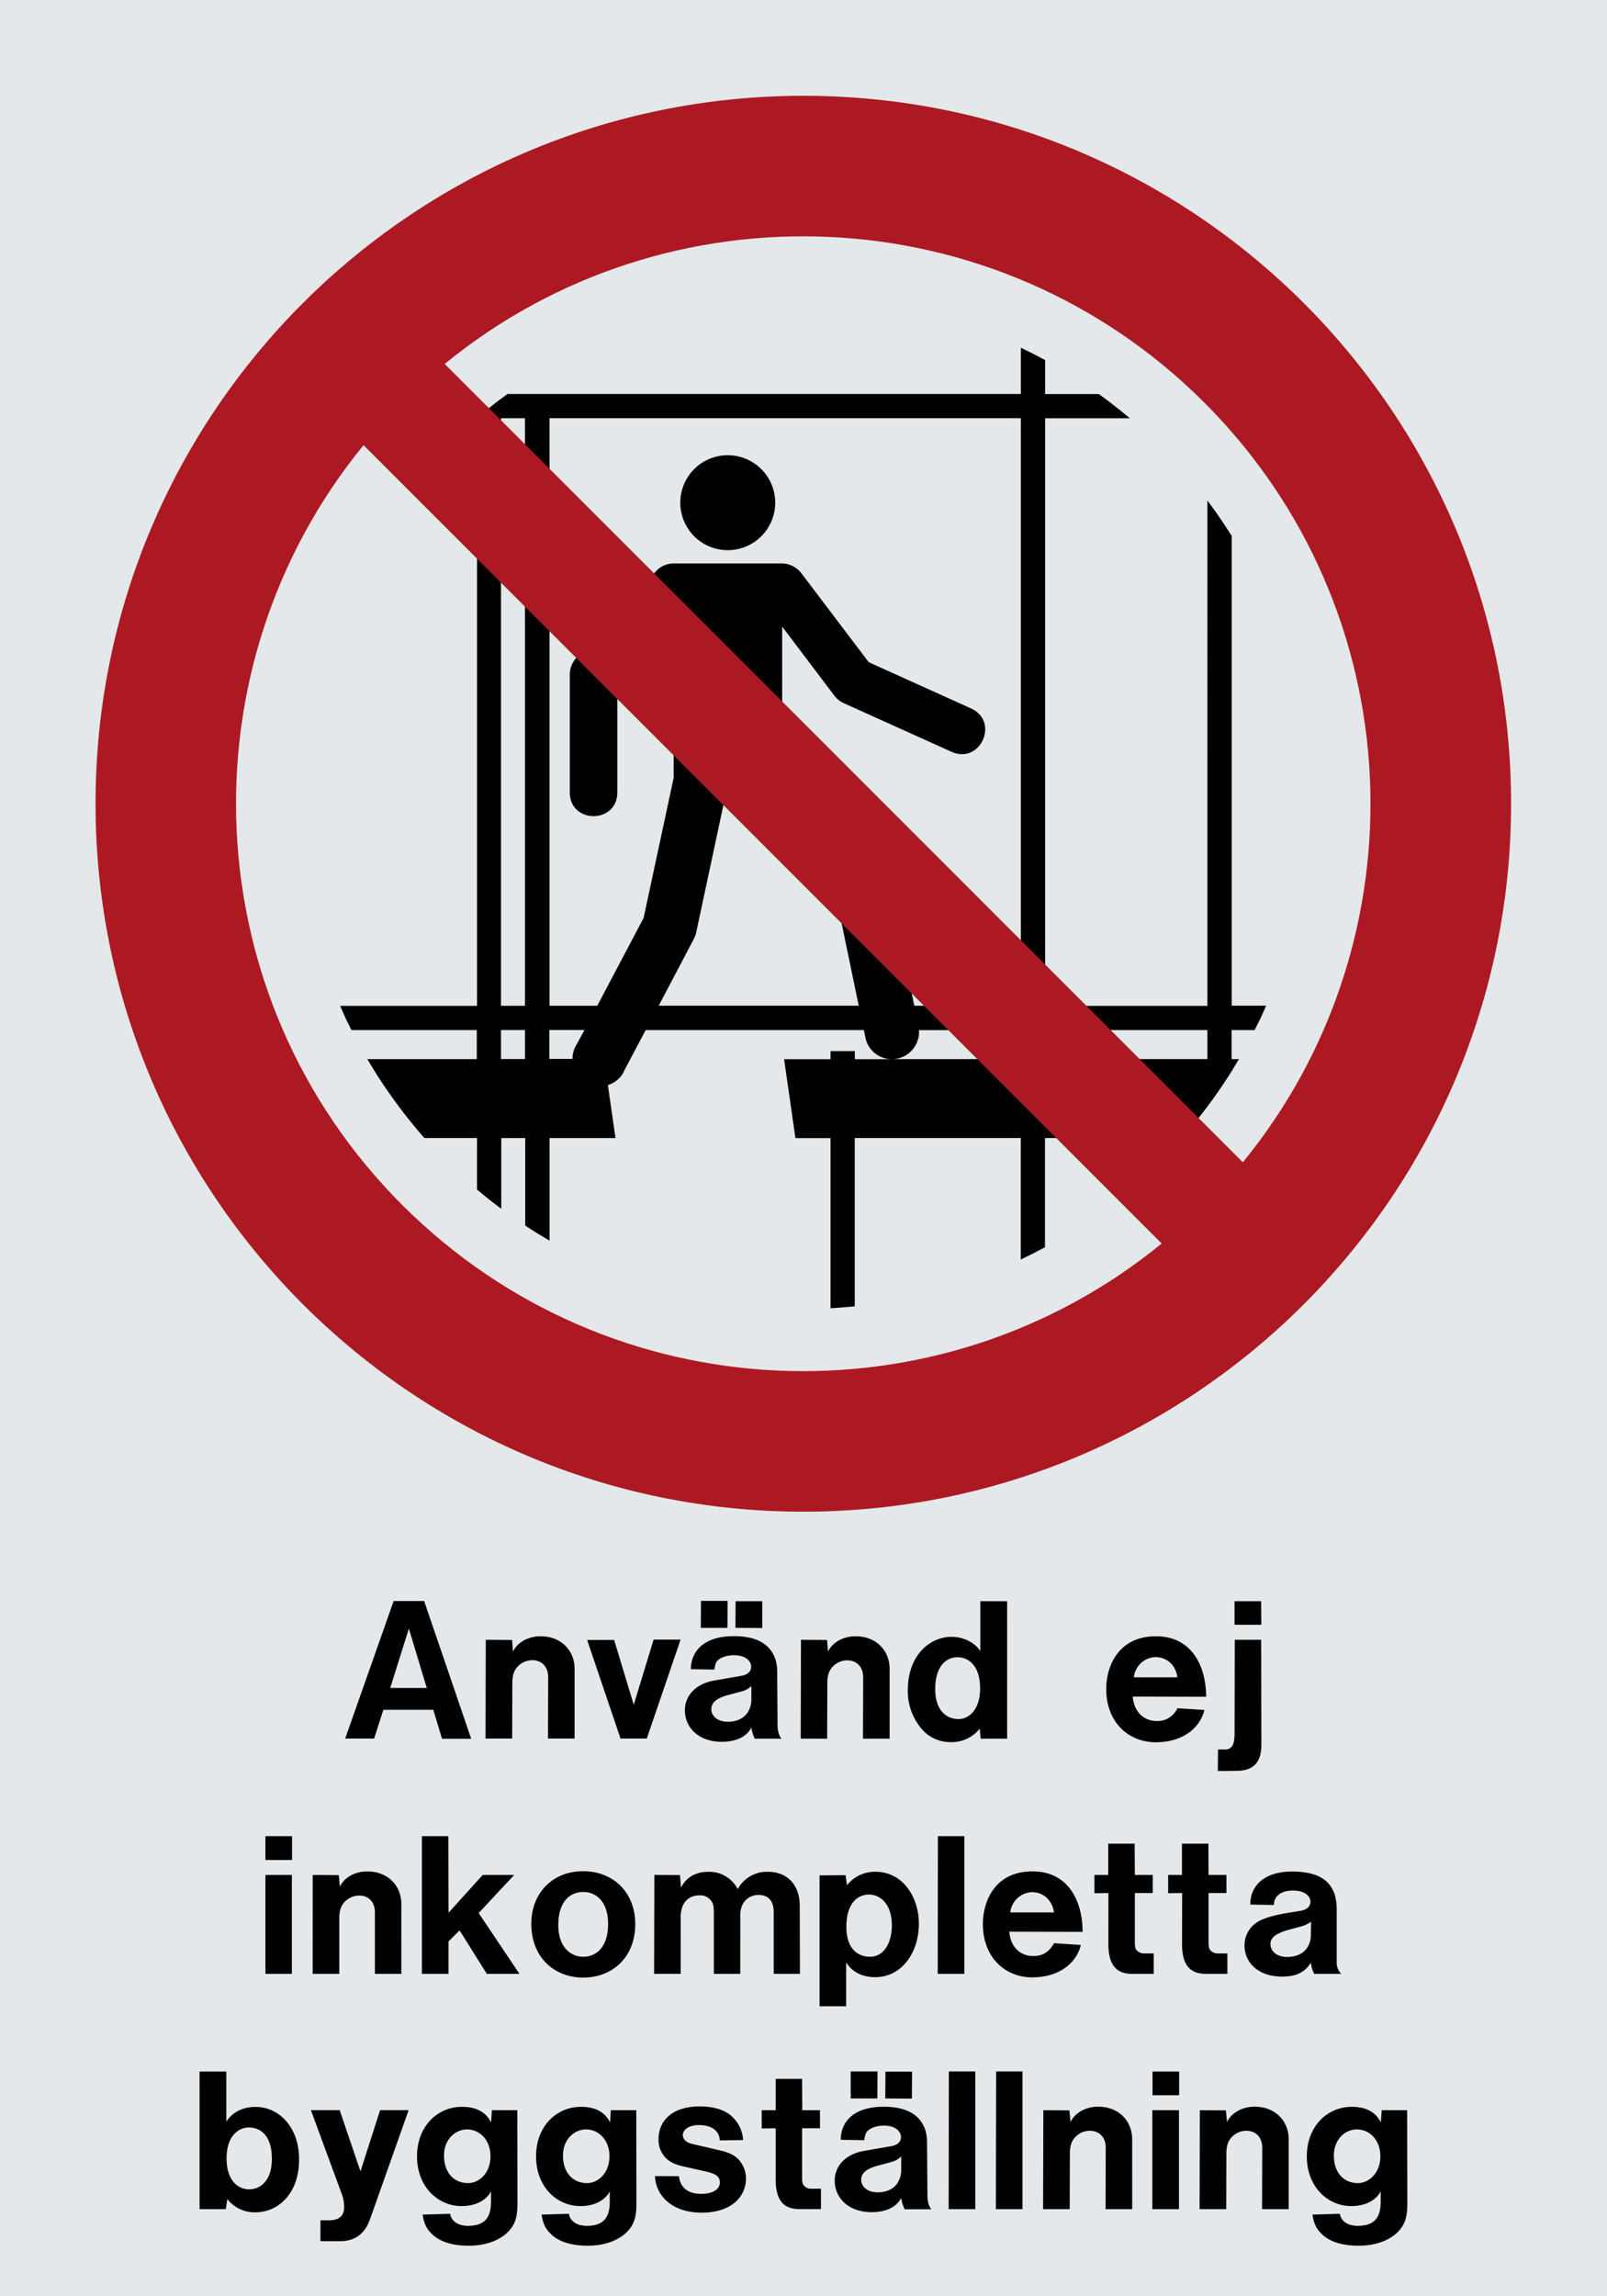 <svg xmlns="http://www.w3.org/2000/svg" viewBox="0 0 595.28 850.36"><defs><style>.a{fill:#e5e8eb;}.a,.b,.c{fill-rule:evenodd;}.b{fill:#000100;}.c{fill:#ad1922;}</style></defs><title>P025_C</title><polyline class="a" points="0 850.36 595.28 850.36 595.28 0 0 0 0 850.36"/><path class="b" d="M447.26,392.21H387.12V381.48h60.14v10.73ZM252,186.17a17.58,17.58,0,1,0,17.58-17.58A17.56,17.56,0,0,0,252,186.17Zm-21,210.76,8.17-15.44H320l0.58,2.77h0a9.94,9.94,0,0,0,9.78,8h-13.7v-3h-9v3H290.45l4.2,29.23h13v63l4.5-.31,4.47-.39V421.46h61.49v45l4.52-2.22,4.46-2.34V421.46h50.69a188.9,188.9,0,0,0,18.49-24.81l2.67-4.42h-2.71V381.49h8.52L467,377l2-4.54H456.27v-174l-2.89-4.45-3-4.39-3.12-4.27V372.51H387.14V154.9h31.4l-3.75-3.08-3.83-3-3.9-2.89H387.14V133.35L382.68,131l-4.52-2.23v17.13H188l-3.9,2.89-3.83,3-3.75,3.08h0.18V372.51H126l2,4.54,2.19,4.44h46.42v10.74H136.06l2.68,4.42a190.87,190.87,0,0,0,18.47,24.81h19.48v19.07l4.42,3.64,4.57,3.5v-26.2h8.88V453.9l4.47,2.86,4.54,2.71v-38H228l-2.82-19.62A9.91,9.91,0,0,0,231.08,396.93Zm-36.54-4.72h-8.88V381.47h8.88v10.74Zm0-19.72h-8.88V154.88h8.88V372.49Zm18.76,15a9,9,0,0,0-1.09,3.55l-0.08,1.12h-8.56V381.46H216.5ZM244,372.47L256.87,348a10,10,0,0,0,1-2.57l11.56-54.12h0l0.16-1,0.07-1.15a10.09,10.09,0,0,0,3.47,7.63L309.91,333l8.19,39.45H244Zm134.17,19.77H330.35a10,10,0,0,0,9.51-6.73,8.26,8.26,0,0,0,.56-3.3l0-.71h37.73v10.74Zm0-19.77H338.69L329,325.93a10.07,10.07,0,0,0-2.79-5.13l-36.47-35.89V232.06l19.39,25.64a8.85,8.85,0,0,0,3.43,2.71l39.89,18c10.71,4.84,17.92-11.23,7.23-16.06l-37.87-17.11-24.78-32.71a9.27,9.27,0,0,0-7.3-3.86H249.53a8.8,8.8,0,0,0-6.47,2.82l-29.44,32a9.19,9.19,0,0,0-2.55,6.18v43.77c0,11.74,17.61,11.74,17.61,0V253.11l20.85-22.64V288.1l-11.11,51.84-17.18,32.53H203.56V154.87H378.16V372.47Z"/><path class="b" d="M144.55,625.13l6.91-22,6.63,22H144.55Zm306.64,22.75-0.07,8,6.84-.07c6.26,0,9.29-3,9.29-9.65l-0.07-38.88h-9.79l-0.07,34.63c0,5.18-1.51,6-3.89,6h-2.23Zm6.12-46.15h9.93L467.17,593h-9.86v8.78ZM419.58,628.3l27.21,0.07c0-10.87-5-22.39-18.58-22.39-14,0-18.43,11.16-18.43,19.51,0,12.17,8.07,19.73,18.36,19.73s16.49-5.54,18-11.95l-9.93-.65c-1.87,3.38-4.46,4.75-7.63,4.75C423.9,637.37,420.09,634.21,419.58,628.3Zm0.43-7.13a8.37,8.37,0,0,1,8-7.49c4,0,7.49,2.73,8.14,7.49H420Zm-57.09,19,0.36,3.74h9.79V593h-9.93v18.51c-1.73-2.88-5.91-5.33-10.58-5.33-8.14,0-16.27,6.84-16.27,19.66a21.42,21.42,0,0,0,4.75,14,13.89,13.89,0,0,0,11.16,5.33A13.19,13.19,0,0,0,362.92,640.18Zm-7.78-3.53c-4.68,0-8.71-3.31-8.71-11.09,0-8.71,4.25-11.81,8.28-11.81s8.35,3.1,8.35,11.52C363.06,633.34,358.82,636.58,355.14,636.65Zm-58.53,7.27h9.79l0.07-20.52c0-2.88.58-4.25,1.36-5.4a7.4,7.4,0,0,1,6-3.1c3.38,0,5.91,2.23,5.91,6.34l-0.07,22.68h9.87V618.08c0-6.84-5-12.1-12.6-12.1-5.25,0-8.93,2.81-10.22,5.69l-0.36-4.32-9.65-.07Zm-18.29-4.18a13,13,0,0,0,1.29,4.18h9.93c-0.58-.5-1.51-2.16-1.51-5.18L287.9,620a18.58,18.58,0,0,0-.51-5c-1.51-5-5.61-9.07-15.55-9.07-11.38,0-15.91,5.83-15.91,12.24l8.71,0.14c0.36-2.45.72-3,1.51-3.67S269,613,271.92,613c4.61,0,6.33,2.45,6.33,4.18s-1.08,3-3.74,3.46l-9.94,1.73c-7.42,1.3-10.87,6.12-10.87,10.95,0,6.33,4.9,11.74,13.75,11.74C273.57,645,277,642.56,278.32,639.75Zm0-15.34v5.47c-0.29,4.61-3.38,7.77-8.71,7.77-4.18,0-6.12-2.45-6.12-4.61,0-1.73.86-4,6.7-5.4l4.25-1.15A8.09,8.09,0,0,0,278.32,624.41Zm-5.9-21.53,9.94,0.07V593h-9.86Zm-12.82,0h9.86l0.07-10h-9.86Zm-29.74,41h9.72l12.53-36.64h-10l-7.35,24.12-7.27-24h-10Zm-50,0h9.86l0.07-20.52c0-2.88.58-4.25,1.37-5.4a7.4,7.4,0,0,1,6-3.1c3.38,0,5.9,2.23,5.9,6.34l-0.07,22.68h9.86V618.08c0-6.84-5-12.1-12.6-12.1-5.25,0-8.93,2.81-10.22,5.69l-0.36-4.32-9.72-.07Zm-52,0h10.73L142,633.2h18.5l3.24,10.73h10.8l-17.42-51h-11.3Z"/><path class="b" d="M98.32,688.82h9.86V680H98.32v8.78Zm387.27,38a11.55,11.55,0,0,0,1.22,4.18h10a6.17,6.17,0,0,1-1.66-3.81V707.1c0-8.78-4.54-14-16.49-14-11.09,0-15.7,6.05-15.48,12.24l8.71,0.14c0-2.73,2-5.33,7.06-5.33,4.82,0,6.48,2.38,6.48,4.1,0,1.51-.94,2.88-3.6,3.39l-5.69.93c-8.06,1.44-10.23,3-11.81,4.32A10.14,10.14,0,0,0,461,720.5c0,6,4.75,11.52,14,11.52C480.41,732,483.51,730.22,485.6,726.83Zm0.07-15.12-0.07,4.61c0,5.18-3.24,8.42-8.85,8.42-4.11,0-6.12-2.45-6.12-4.68,0-1.73.65-3.67,6.84-5.4l4.25-1.15A12.13,12.13,0,0,0,485.67,711.71Zm-31,19.29v-7.56H451a3.66,3.66,0,0,1-2.81-1.37c-0.21-.29-0.5-0.86-0.5-2.88V701.06h6.62v-6.7h-6.62l-0.07-11.59h-9.79v11.59h-5.11v6.77l5.18-.07L437.86,720c0,8.28,3.46,11,8.86,11h8Zm-27.29,0v-7.56h-3.67a3.66,3.66,0,0,1-2.81-1.37c-0.22-.29-0.51-0.86-0.51-2.88V701.06h6.63v-6.7h-6.63l-0.07-11.59h-9.79v11.59h-5.11v6.77l5.18-.07L410.58,720c0,8.28,3.45,11,8.85,11h8Zm-53.56-15.62,27.22,0.07c0-10.87-4.9-22.39-18.58-22.39-14,0-18.36,11.16-18.36,19.51,0,12.17,8.06,19.73,18.29,19.73s16.49-5.54,18-12l-9.94-.65c-1.87,3.39-4.39,4.75-7.63,4.75C378.18,724.45,374.36,721.29,373.86,715.38Zm0.43-7.13a8.38,8.38,0,0,1,8.07-7.49c4,0,7.42,2.73,8.13,7.49h-16.2ZM347.36,731h9.86V680h-9.8Zm-33.91-4.25c2.09,3.38,5.76,5.47,10.73,5.47,10,0,16.2-9.29,16.2-19.73,0-10-6-19.3-16.06-19.3a13.12,13.12,0,0,0-10.58,5l-0.51-3.74-9.65.07V743h9.86v-16.2Zm8.85-2.09c-4.75,0-8.78-3.17-8.78-11.09,0-8.85,4.32-11.95,8.35-11.95s8.5,3.31,8.5,11.45C330.37,718.48,328.07,724.6,322.31,724.67Zm-80,6.33h9.86V709.84c0-5.26,3-7.92,6.91-7.92A4.89,4.89,0,0,1,264,705c0.21,0.36.43,1.15,0.43,4v22h9.79V709.26c0-4.75,3-7.49,6.84-7.49,3.31,0,5.54,2,5.54,6.33V731h9.72l-0.07-25.7c-0.22-7.7-5-12.1-11.74-12.1a12.23,12.23,0,0,0-11.23,6.41,11.87,11.87,0,0,0-10.8-6.41c-5,0-8.28,2.16-10.22,5.83l-0.36-4.61-9.5-.07Zm-26.2,1.37c11.09,0,19.22-7.85,19.22-19.8,0-11.59-8-19.58-19.36-19.58-11.09,0-19.15,7.92-19.15,19.51C196.81,724.6,205,732.37,216.11,732.37Zm-0.07-7.7c-4.68,0-9.22-3.6-9.22-11.74,0-8.78,4.39-12.24,9.22-12.24s9.22,3.53,9.22,11.88C225.25,721.14,220.86,724.67,216,724.67ZM156.28,731h9.86V719l4.1-4.1L180.33,731h12.1l-15.12-22.53,13.17-14.11H178.82l-12.67,14L166.07,680h-9.79v51Zm-40.46,0h9.86V710.49c0-2.88.58-4.25,1.37-5.4a7.63,7.63,0,0,1,6-3.1c3.38,0,5.83,2.23,5.83,6.34V731h9.79V705.16c0-6.84-5-12.1-12.6-12.1-5.26,0-8.93,2.81-10.15,5.69l-0.43-4.32-9.65-.07Zm-17.49,0h9.79V694.36H98.32V731Z"/><path class="b" d="M92.28,810.79c-4.11,0-8.35-3.24-8.35-11.45s4.32-11.45,8.28-11.45c4.39,0,8.5,3.1,8.5,11.6C100.7,807.55,96.52,810.79,92.28,810.79Zm393.9,9.36c0.51,3.45,1.51,5.4,3.6,7.34,2.23,2.16,6.33,4.18,13.47,4.18,7.92,0,13-3,15.48-6.12,1.66-2.23,2.59-4.25,2.59-9.72l-0.07-34.34h-9.43L511.52,786c-0.72-1.15-2.66-5.76-10.8-5.76-8.92,0-16.63,7.06-16.63,18.36S491.86,817,500.57,817c5.83,0,9.51-2.66,10.87-5.47v4c0,6.19-2.81,8.78-8.5,8.78-4.25,0-6.26-2.16-6.62-4.46Zm16.78-11.67c-4.82,0-8.85-3.46-8.85-10.22,0-5.91,4.1-9.65,8.57-9.65s8.64,3.74,8.64,9.94S507.12,808.49,502.95,808.49Zm-58.6,9.65h9.86l0.07-20.52c0-2.88.58-4.25,1.37-5.4a7.39,7.39,0,0,1,6-3.1c3.39,0,5.91,2.23,5.91,6.34l-0.07,22.68h9.87V792.29c0-6.84-5-12.1-12.6-12.1-5.26,0-8.93,2.81-10.23,5.69l-0.43-4.32-9.65-.07Zm-17.5,0h9.86V781.49h-9.86v36.64Zm0.07-42.19h9.86v-8.78h-9.86v8.78Zm-40.54,42.19h9.86l0.07-20.52c0-2.88.58-4.25,1.37-5.4a7.41,7.41,0,0,1,6-3.1c3.38,0,5.91,2.23,5.91,6.34l-0.07,22.68h9.86V792.29c0-6.84-5-12.1-12.6-12.1-5.25,0-8.93,2.81-10.22,5.69l-0.43-4.32-9.65-.07Zm-17.49,0h9.86v-51H369Zm-17.49,0h9.86v-51h-9.79ZM333.83,814a13,13,0,0,0,1.29,4.18h9.94c-0.58-.5-1.51-2.16-1.51-5.18l-0.14-18.72a18.74,18.74,0,0,0-.51-5c-1.51-5-5.61-9.07-15.55-9.07-11.45,0-15.91,5.83-15.91,12.24l8.71,0.14c0.36-2.45.72-3,1.51-3.67s2.81-1.73,5.76-1.73c4.61,0,6.33,2.45,6.33,4.18s-1.08,3-3.74,3.46l-9.94,1.73c-7.42,1.3-10.87,6.12-10.87,10.95,0,6.33,4.9,11.74,13.75,11.74C329.08,819.22,332.39,816.77,333.83,814Zm0-15.34v5.47c-0.29,4.61-3.38,7.77-8.71,7.77-4.18,0-6.12-2.45-6.12-4.61,0-1.73.86-4,6.7-5.4l4.25-1.15A8.09,8.09,0,0,0,333.83,798.62Zm-5.9-21.53,9.86,0.07,0.07-10H328Zm-12.82,0H325l0.07-10h-9.94v10Zm-11,41v-7.56h-3.67a3.43,3.43,0,0,1-2.81-1.37c-0.22-.29-0.51-0.86-0.51-2.88V788.19h6.62v-6.7h-6.55l-0.07-11.59h-9.79v11.59h-5.18v6.77l5.18-.07v18.93c0,8.28,3.38,11,8.85,11h7.92Zm-61.48-12.24c0.21,6.91,6,13.54,17.28,13.54s16.42-6.12,16.42-12.67a10.35,10.35,0,0,0-2.23-6.41c-1.37-1.73-3.17-3-7.49-4l-10.51-2.45c-2.23-.58-3.17-1.94-3.17-3.24S254.27,787,259,787c5.26,0,7.56,2.73,7.63,5.69l8.64-.14a12.78,12.78,0,0,0-5.26-9.65c-2.09-1.51-5.55-2.81-10.87-2.81-10.51,0-15.19,5.69-15.19,12a9.41,9.41,0,0,0,2.52,6.91c1.3,1.37,3,2.52,7,3.39l8,1.8c4.61,1,5.18,2.45,5.18,4.17s-1.59,4.11-7,4.11c-5.18,0-7.78-2.74-8.14-6.55Zm-42,14.26c0.5,3.45,1.51,5.4,3.6,7.34,2.23,2.16,6.33,4.18,13.46,4.18,7.92,0,13-3,15.48-6.12,1.66-2.23,2.59-4.25,2.59-9.72l-0.07-34.34h-9.43L226,786c-0.72-1.15-2.66-5.76-10.8-5.76-8.93,0-16.63,7.06-16.63,18.36S206.32,817,215,817c5.83,0,9.5-2.66,10.87-5.47v4c0,6.19-2.81,8.78-8.5,8.78-4.25,0-6.26-2.16-6.62-4.46Zm16.77-11.67c-4.83,0-8.85-3.46-8.85-10.22,0-5.91,4.1-9.65,8.57-9.65s8.64,3.74,8.64,9.94S221.58,808.49,217.41,808.49Zm-60.84,11.67c0.51,3.45,1.51,5.4,3.6,7.34,2.23,2.16,6.33,4.18,13.46,4.18,7.92,0,13-3,15.48-6.12,1.66-2.23,2.59-4.25,2.59-9.72l-0.07-34.34H182.2L181.91,786c-0.72-1.15-2.66-5.76-10.8-5.76-8.93,0-16.63,7.06-16.63,18.36S162.26,817,171,817c5.83,0,9.5-2.66,10.87-5.47v4c0,6.19-2.81,8.78-8.5,8.78-4.25,0-6.26-2.16-6.62-4.46Zm16.77-11.67c-4.82,0-8.85-3.46-8.85-10.22,0-5.91,4.1-9.65,8.57-9.65s8.64,3.74,8.64,9.94S177.52,808.49,173.34,808.49ZM118.7,822.31V830H126c8.57,0,10.58-6.77,11.37-9l14-39.53H140.8l-7.27,22.68-7.7-22.68H115.17l11.37,30.89a13.7,13.7,0,0,1,.94,5c0,3-1.59,5-5.9,4.9H118.7Zm-44.78-4.18h9.72l0.58-3.74a12.62,12.62,0,0,0,10.51,4.9c8.06,0,16.06-6.62,16.06-19.58,0-12.6-8.06-19.44-16-19.44-5.26,0-9,2.3-10.95,5.47V767.16H73.92v51Z"/><path class="c" d="M35.39,297.63c0,144.79,117.43,262.21,262.21,262.21S559.75,442.41,559.75,297.63,442.39,35.48,297.6,35.48,35.39,152.84,35.39,297.63Zm425,132.81c67.48-82.53,62.73-204.35-14.27-281.34s-198.85-81.8-281.39-14.32ZM134.66,164.86C67.22,247.41,72,369.27,149,446.25S347.78,528,430.32,460.52Z"/></svg>